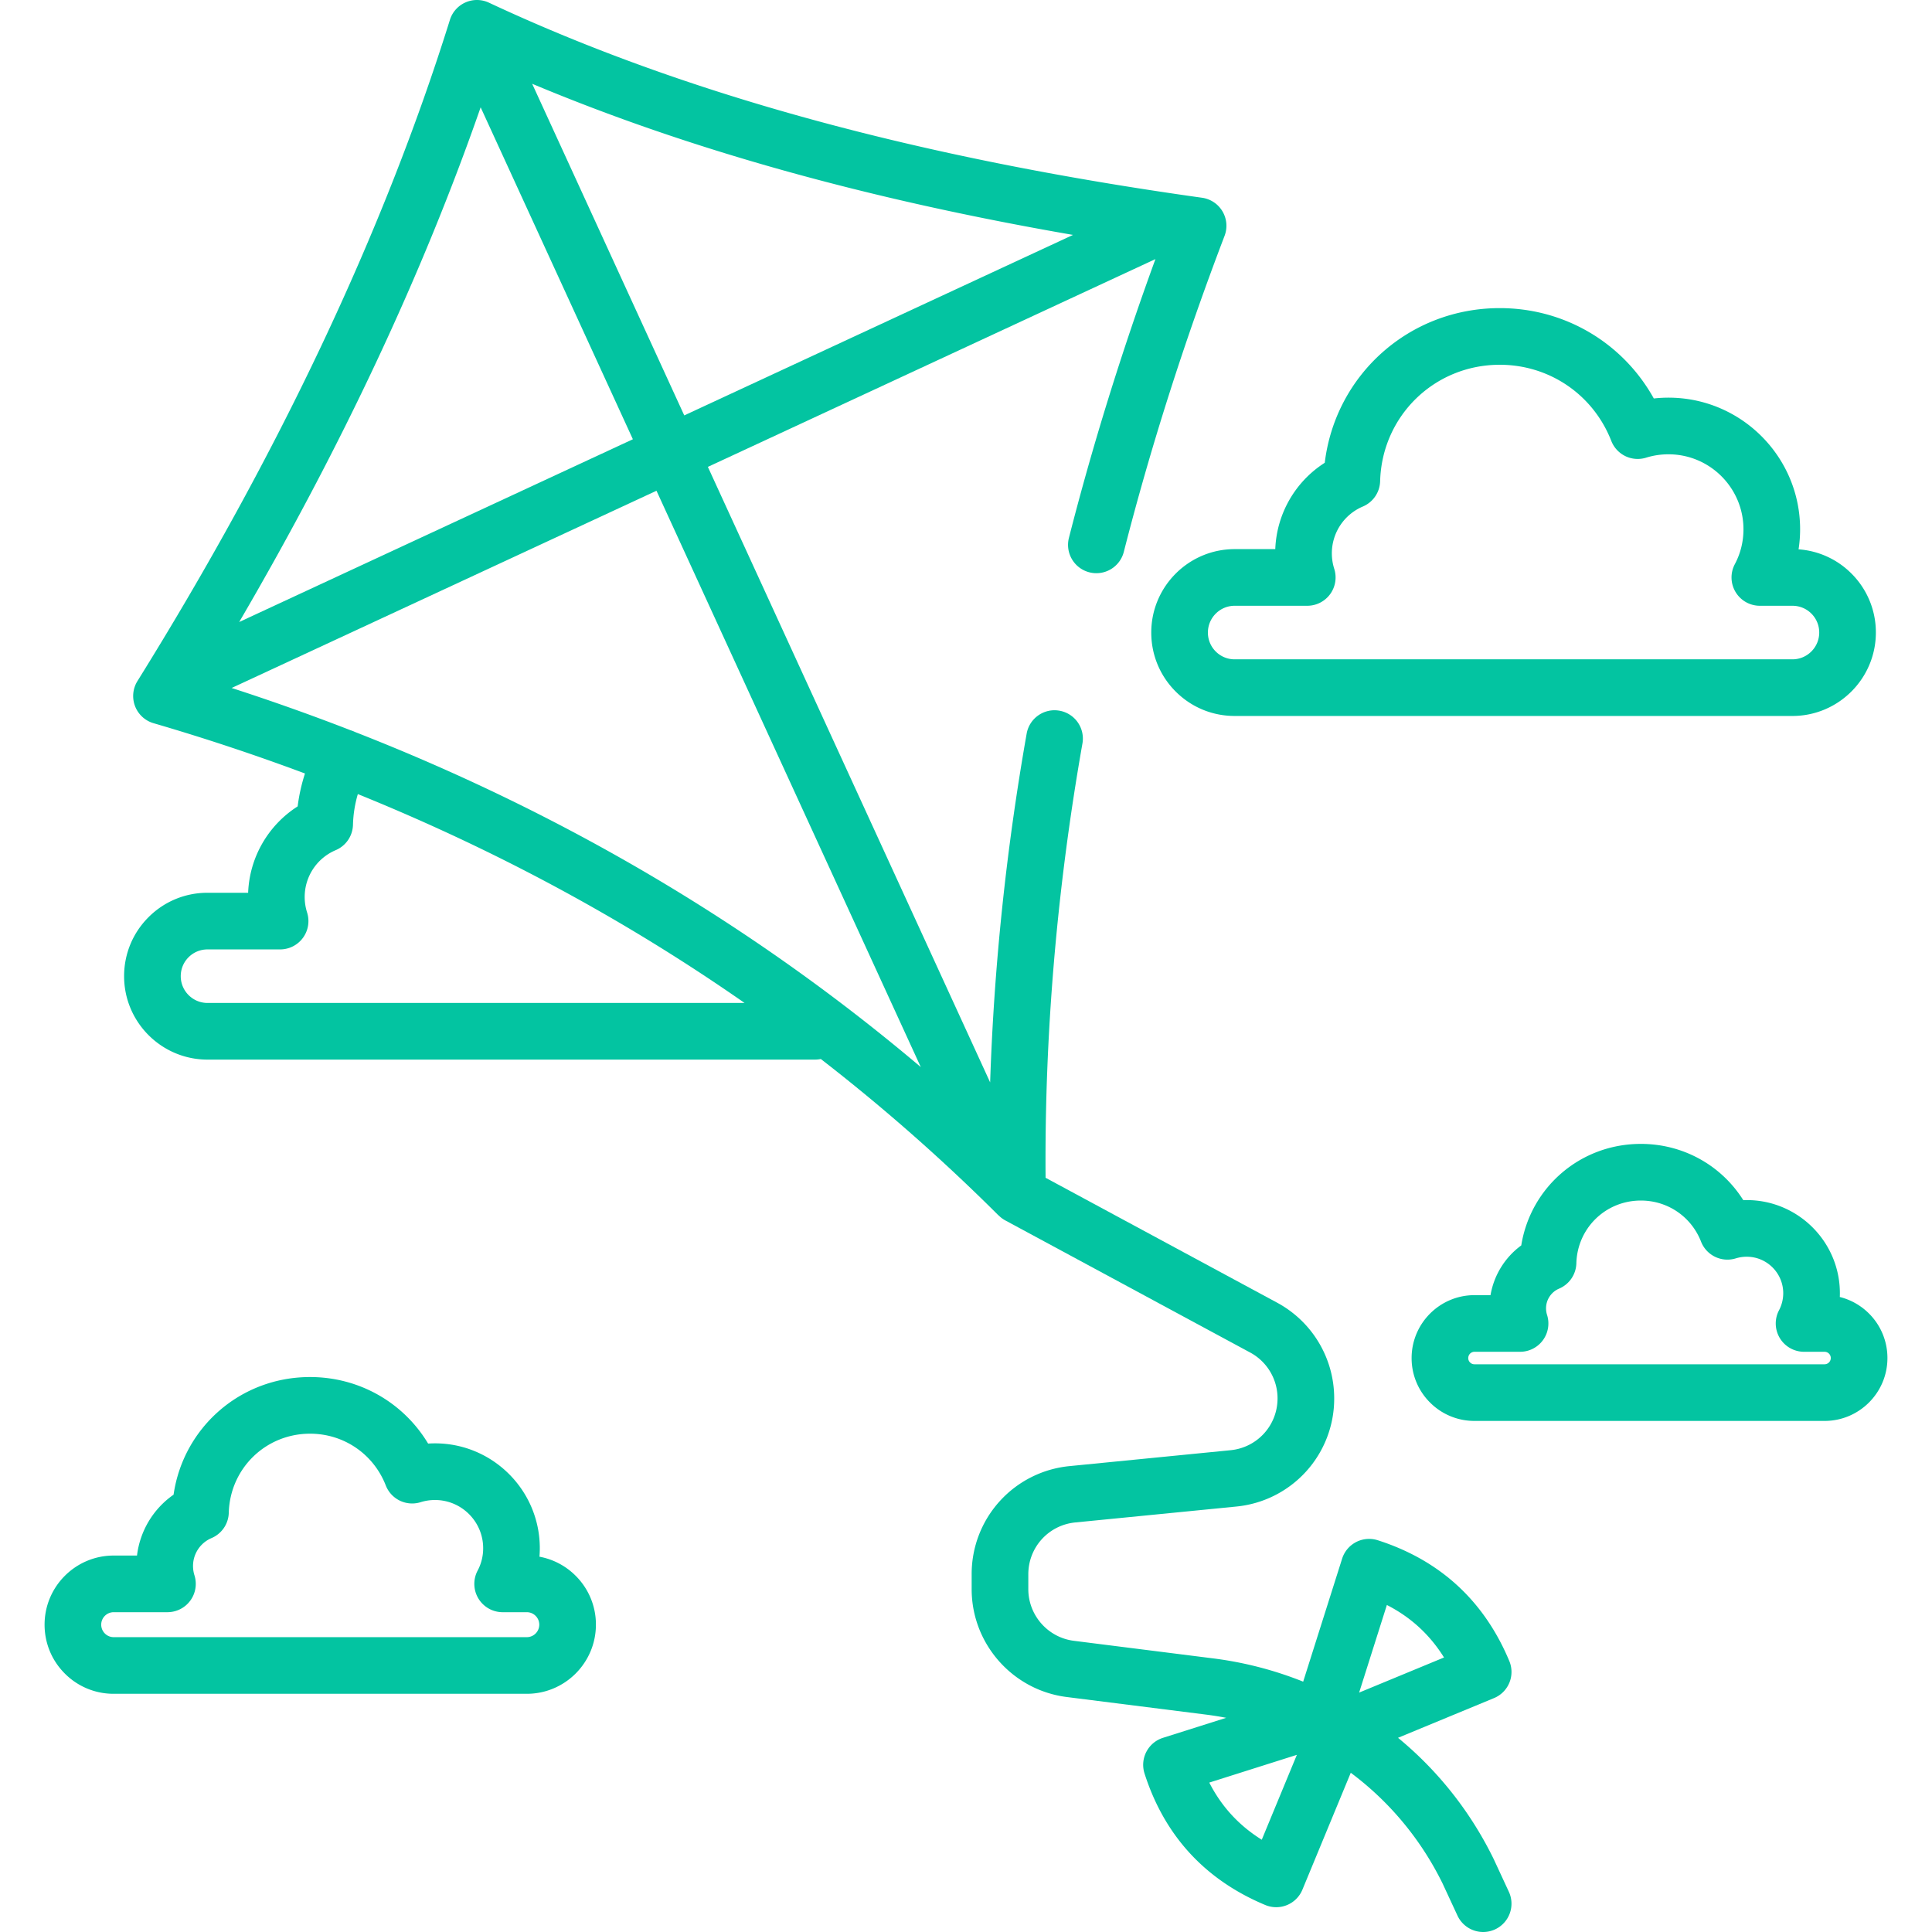<svg xmlns="http://www.w3.org/2000/svg" version="1.1" xmlns:xlink="http://www.w3.org/1999/xlink" width="512" height="512" x="0" y="0" viewBox="0 0 512 512" style="enable-background:new 0 0 512 512" xml:space="preserve" class=""><g><path d="m395.91 492.812-.064-.135c-6.17-12.634-14.865-23.521-25.355-32.141l25.433-10.52a7.5 7.5 0 0 0 4.057-9.827c-6.668-15.969-18.397-26.738-34.862-32.008a7.505 7.505 0 0 0-9.443 4.881l-10.321 32.595a96.534 96.534 0 0 0-23.843-6.165l-36.925-4.661c-6.883-.868-12.074-6.755-12.074-13.694v-3.936c0-7.13 5.351-13.035 12.447-13.737l42.634-4.21a28.718 28.718 0 0 0 25.982-28.675 28.78 28.78 0 0 0-15.134-25.36l-61.353-33.098c-.292-37.956 2.991-76.651 9.769-115.085a7.505 7.505 0 0 0-6.088-8.695c-4.081-.724-7.976 2.006-8.696 6.088-5.431 30.798-8.669 61.766-9.675 92.415l-74.805-163.115 118.607-55.063c-9.004 24.688-16.701 49.485-22.925 73.874a7.506 7.506 0 1 0 14.546 3.712c7.05-27.626 16.033-55.801 26.698-83.739a7.502 7.502 0 0 0-5.971-10.11C243.202 41.856 181.387 24.946 129.573.708a7.49 7.49 0 0 0-6.208-.069 7.5 7.5 0 0 0-4.136 4.63C101.692 61.408 73.833 120.36 36.425 180.487a7.505 7.505 0 0 0 4.269 11.17 575.846 575.846 0 0 1 40.13 13.326 47.217 47.217 0 0 0-1.942 8.719 28.43 28.43 0 0 0-13.123 22.891H54.995c-5.909 0-11.461 2.298-15.636 6.472-4.173 4.174-6.471 9.726-6.471 15.635 0 12.19 9.918 22.107 22.107 22.107h160.973c.533 0 1.054-.056 1.555-.162a500.659 500.659 0 0 1 46.809 41.167c.149.148.303.289.462.423a7.498 7.498 0 0 0 1.651 1.205l64.866 34.994a13.79 13.79 0 0 1 7.251 12.149c0 7.13-5.351 13.035-12.447 13.737l-42.634 4.21a28.718 28.718 0 0 0-25.982 28.675v3.936c0 14.485 10.837 26.776 25.206 28.588l36.925 4.661c1.79.226 3.564.51 5.319.85l-16.756 5.305a7.51 7.51 0 0 0-4.882 9.443c5.27 16.465 16.039 28.194 32.008 34.862a7.507 7.507 0 0 0 9.828-4.057l12.819-30.991c10.177 7.588 18.576 17.586 24.358 29.398l3.921 8.453a7.509 7.509 0 0 0 9.967 3.651 7.506 7.506 0 0 0 3.65-9.968l-3.952-8.524zM284.361 62.255l-103.026 47.831-40.305-87.885c41.447 17.378 88.722 30.593 143.331 40.054zM127.377 28.442l40.342 87.966-104.331 48.435c27.147-46.475 48.595-92.192 63.989-136.401zM54.995 265.796v-.001c-3.912 0-7.095-3.183-7.095-7.095 0-1.899.737-3.683 2.075-5.021s3.121-2.075 5.021-2.075H74.23a7.51 7.51 0 0 0 6.06-3.075 7.51 7.51 0 0 0 1.093-6.707 13.546 13.546 0 0 1-.637-4.107 13.454 13.454 0 0 1 8.22-12.414 7.507 7.507 0 0 0 4.576-6.699 31.81 31.81 0 0 1 1.288-8.162c36.733 14.878 70.96 33.367 102.494 55.356H54.995zm39.064-71.822a7.575 7.575 0 0 0-1.134-.442 582.165 582.165 0 0 0-31.537-11.21l112.588-52.269 70.045 152.734c-44.121-37.337-94.311-67.06-149.962-88.813zM334.38 487.549c-6.057-3.78-10.663-8.795-13.911-15.146l23.216-7.352-9.305 22.498zm25.804-38.994 7.351-23.217c6.35 3.247 11.365 7.855 15.146 13.912l-22.497 9.305z" fill="#03c4a1" opacity="1" data-original="#000000" class=""></path><path d="M490.652 151.994a21.942 21.942 0 0 0-14.013-6.413c.271-1.757.409-3.538.409-5.322 0-19.231-15.646-34.877-34.877-34.877-1.306 0-2.606.072-3.896.215-8.172-14.727-23.586-23.943-40.818-23.943-23.984 0-43.564 17.669-46.383 40.986a28.427 28.427 0 0 0-13.111 22.883h-10.76c-12.189 0-22.107 9.917-22.107 22.107 0 5.909 2.298 11.461 6.472 15.636 4.173 4.173 9.725 6.471 15.635 6.471h147.813c12.189 0 22.107-9.917 22.107-22.107a21.964 21.964 0 0 0-6.471-15.636zm-15.635 22.734H327.204a7.053 7.053 0 0 1-5.02-2.074 7.055 7.055 0 0 1-2.076-5.022c0-3.914 3.183-7.097 7.095-7.097h19.235a7.51 7.51 0 0 0 6.06-3.075 7.509 7.509 0 0 0 1.093-6.707 13.547 13.547 0 0 1-.638-4.107 13.456 13.456 0 0 1 8.22-12.414 7.508 7.508 0 0 0 4.576-6.706c.474-17.303 14.402-30.859 31.707-30.859 13.165 0 24.767 7.923 29.557 20.185a7.504 7.504 0 0 0 9.216 4.437 19.995 19.995 0 0 1 5.942-.895c10.953 0 19.865 8.911 19.865 19.865 0 3.276-.77 6.392-2.288 9.255a7.505 7.505 0 0 0 6.631 11.022h8.637c1.899 0 3.683.737 5.02 2.074a7.055 7.055 0 0 1 2.076 5.022c.001 3.912-3.183 7.096-7.095 7.096zM152.562 417.605a18.212 18.212 0 0 0-9.601-5.064c.061-.75.092-1.503.092-2.257 0-15.319-12.459-27.781-27.771-27.781-.612 0-1.221.02-1.827.06-6.532-10.88-18.242-17.633-31.288-17.633-18.457 0-33.582 13.376-36.169 31.175a23.007 23.007 0 0 0-9.69 16.131h-6.181c-10.098 0-18.314 8.215-18.314 18.314 0 4.898 1.904 9.498 5.359 12.951a18.193 18.193 0 0 0 12.954 5.373H139.61c10.098 0 18.314-8.22 18.314-18.325a18.19 18.19 0 0 0-5.362-12.944zm-12.952 16.259H30.126a3.29 3.29 0 0 1-2.34-.977 3.306 3.306 0 0 1 2.34-5.639h14.251a7.507 7.507 0 0 0 7.159-9.763 8.219 8.219 0 0 1-.382-2.476 8.03 8.03 0 0 1 4.905-7.402 7.508 7.508 0 0 0 4.57-6.702c.323-11.755 9.784-20.962 21.539-20.962 8.942 0 16.819 5.384 20.068 13.715a7.503 7.503 0 0 0 9.24 4.434 12.706 12.706 0 0 1 3.807-.576c7.035 0 12.76 5.728 12.76 12.77a12.5 12.5 0 0 1-1.463 5.933 7.506 7.506 0 0 0 6.626 11.031h6.405c1.187 0 1.974.609 2.338.975.36.359.964 1.142.964 2.328a3.31 3.31 0 0 1-3.303 3.311zM495.29 348.088a16.628 16.628 0 0 0-7.723-4.371c.014-.333.021-.669.021-1.003 0-13.608-11.071-24.679-24.679-24.679-.307 0-.614.006-.92.017-5.806-9.215-15.913-14.907-27.142-14.907-16.049 0-29.226 11.508-31.697 26.901a20.63 20.63 0 0 0-8.147 13.18h-4.249c-9.188 0-16.663 7.48-16.663 16.673a16.55 16.55 0 0 0 4.88 11.781 16.556 16.556 0 0 0 11.783 4.881h92.771c9.188 0 16.663-7.475 16.663-16.662a16.594 16.594 0 0 0-4.898-11.811zm-11.766 13.46h-92.771c-.454 0-.847-.162-1.168-.483a1.595 1.595 0 0 1-.483-1.167c0-.916.741-1.661 1.651-1.661h12.079a7.503 7.503 0 0 0 7.153-9.778 5.734 5.734 0 0 1-.268-1.73 5.667 5.667 0 0 1 3.459-5.229 7.508 7.508 0 0 0 4.575-6.707c.253-9.328 7.763-16.636 17.096-16.636 7.102 0 13.362 4.274 15.947 10.888a7.51 7.51 0 0 0 9.216 4.436 9.758 9.758 0 0 1 2.898-.433c5.331 0 9.667 4.337 9.667 9.667 0 1.57-.385 3.131-1.116 4.516a7.505 7.505 0 0 0 6.64 11.007h5.424a1.646 1.646 0 0 1 1.651 1.661 1.651 1.651 0 0 1-1.65 1.649z" fill="#03c4a1" opacity="1" data-original="#000000" class=""></path></g></svg>